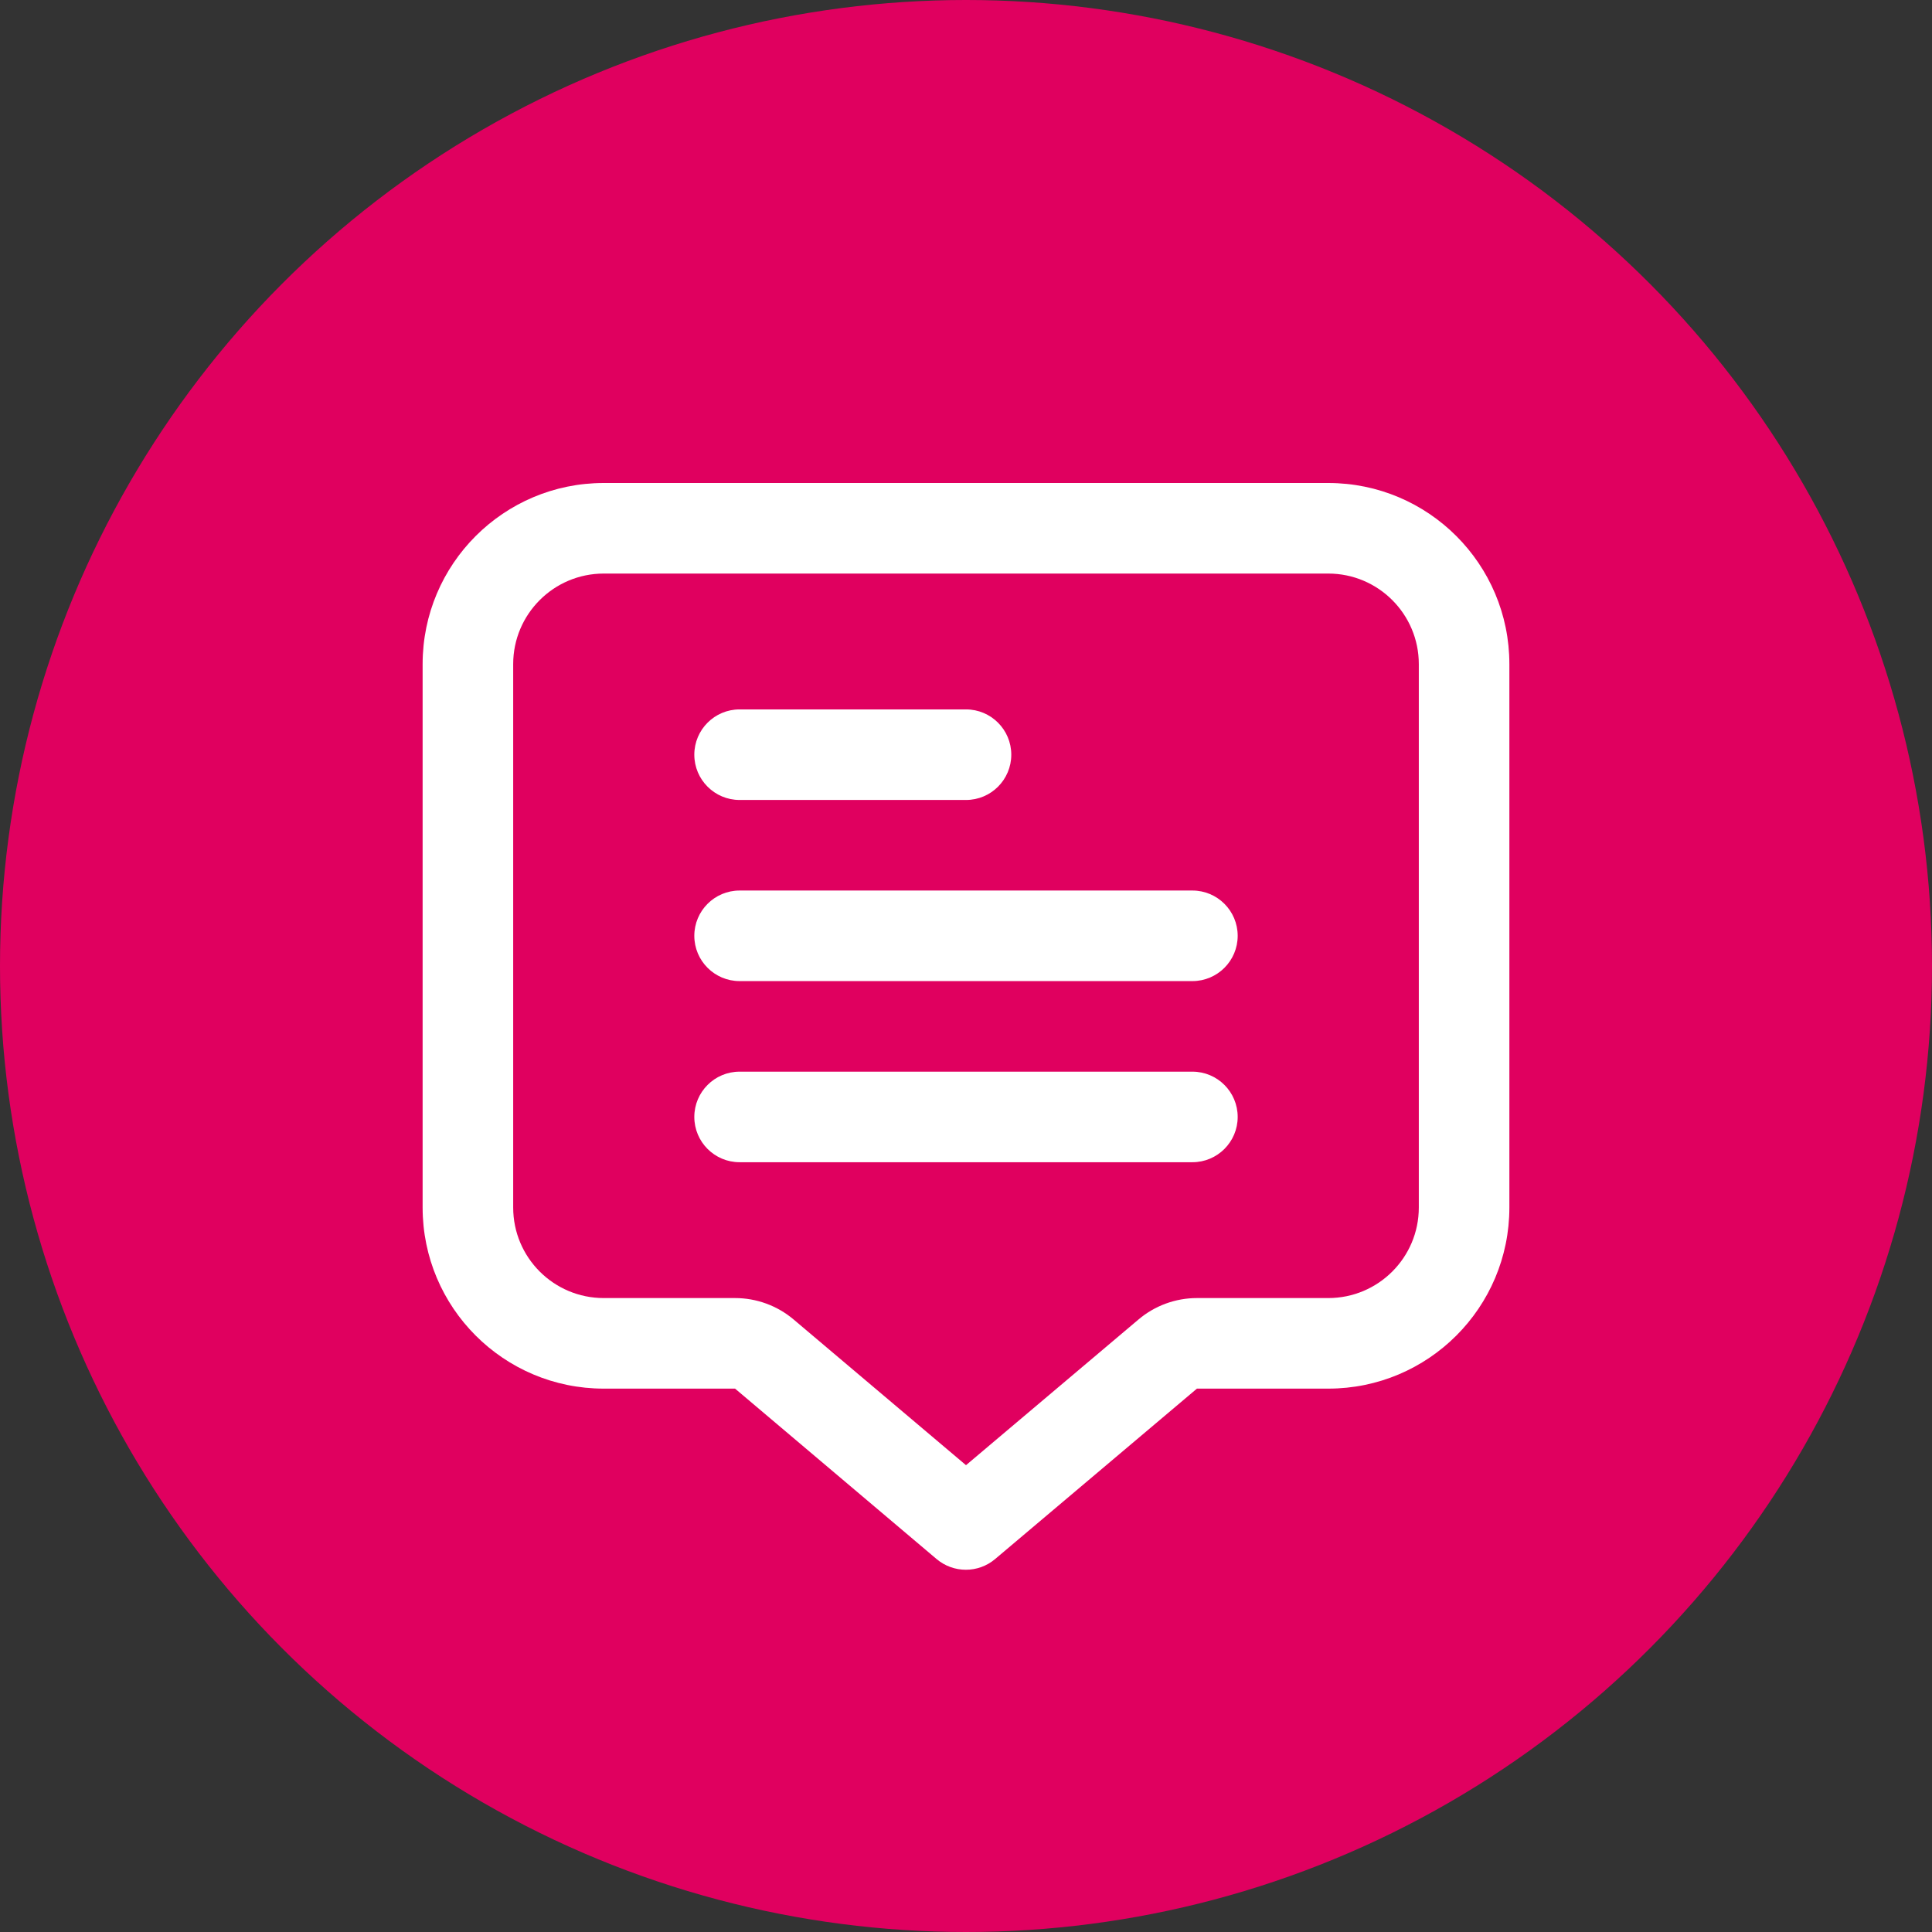 <svg width="32" height="32" viewBox="0 0 32 32" fill="none" xmlns="http://www.w3.org/2000/svg">
<rect x="0" y="0" width="32" height="32" fill="#333333" stroke="none"/>
<circle cx="16" cy="16" r="16" fill="#E0005F"/>
<path fill-rule="evenodd" clip-rule="evenodd" d="M10 8H22C23.657 8 25 9.343 25 11V20C25 21.657 23.657 23 22 23H19.825L16.482 25.823C16.203 26.059 15.793 26.059 15.513 25.823L12.175 23H10C8.343 23 7 21.657 7 20V11C7 9.343 8.343 8 10 8ZM22 21.5C22.828 21.5 23.5 20.829 23.5 20V11C23.5 10.172 22.828 9.5 22 9.5H10C9.172 9.5 8.5 10.172 8.5 11V20C8.5 20.829 9.172 21.5 10 21.5H12.175C12.53 21.5 12.874 21.626 13.145 21.855L16 24.268L18.857 21.855C19.127 21.626 19.471 21.5 19.825 21.5H22Z" fill="white"/>
<path d="M12.25 13.25H16C16.414 13.25 16.75 12.914 16.75 12.5C16.75 12.086 16.414 11.75 16 11.75H12.25C11.836 11.75 11.5 12.086 11.5 12.5C11.5 12.914 11.836 13.25 12.25 13.25Z" fill="white"/>
<path d="M19.75 14.75H12.25C11.836 14.75 11.5 15.086 11.5 15.5C11.5 15.914 11.836 16.25 12.25 16.25H19.75C20.164 16.25 20.5 15.914 20.5 15.5C20.5 15.086 20.164 14.75 19.75 14.75Z" fill="white"/>
<path d="M19.75 17.75H12.25C11.836 17.75 11.5 18.086 11.5 18.5C11.5 18.914 11.836 19.25 12.25 19.25H19.75C20.164 19.25 20.5 18.914 20.5 18.5C20.5 18.086 20.164 17.75 19.75 17.75Z" fill="white"/>
</svg>
